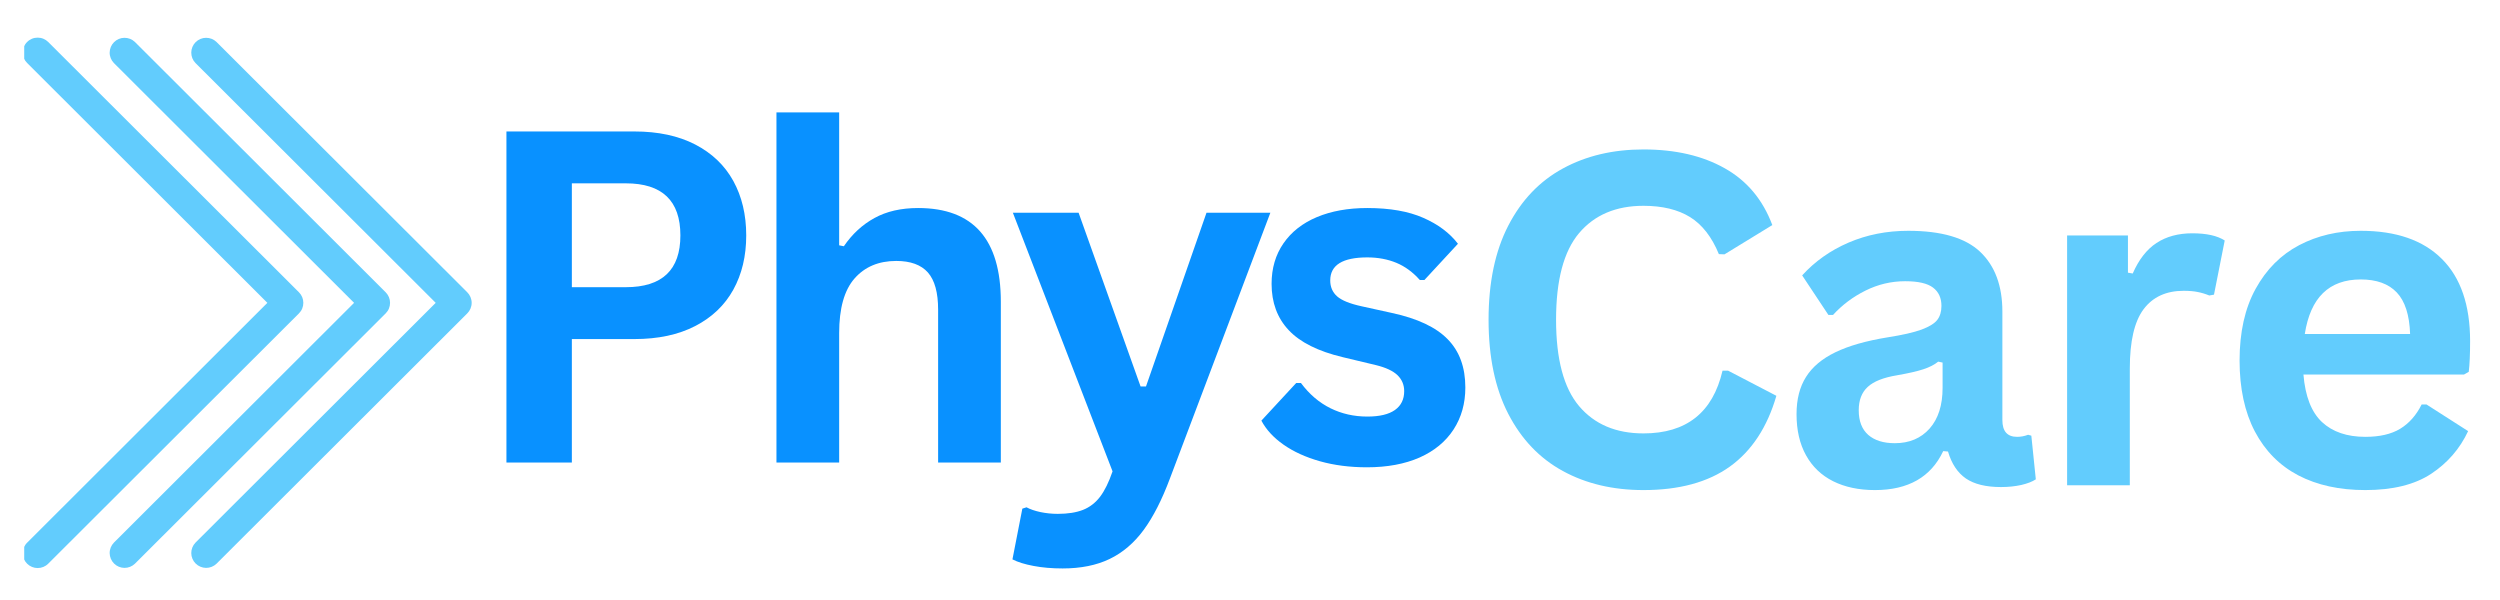 <svg xmlns="http://www.w3.org/2000/svg" xmlns:xlink="http://www.w3.org/1999/xlink" width="500" zoomAndPan="magnify" viewBox="0 0 375 90" height="120" preserveAspectRatio="xMidYMid meet" version="1.0"><defs><g/><clipPath id="3239633c73"><path d="M 28 5.43 L 70.988 5.43 L 70.988 85.422 L 28 85.422 Z M 28 5.43 " clip-rule="nonzero"/></clipPath><clipPath id="fa29a5118c"><path d="M 16 5.43 L 59 5.43 L 59 85.422 L 16 85.422 Z M 16 5.43 " clip-rule="nonzero"/></clipPath><clipPath id="3300b7b2bd"><path d="M 3.633 5.43 L 46 5.43 L 46 85.422 L 3.633 85.422 Z M 3.633 5.43 " clip-rule="nonzero"/></clipPath></defs><g clip-path="url(#3239633c73)"><path fill="#62ccfd" d="M 65.355 45.426 L 29.316 9.449 C 29.113 9.242 28.957 9 28.848 8.727 C 28.742 8.457 28.688 8.176 28.691 7.883 C 28.691 7.59 28.75 7.309 28.863 7.039 C 28.977 6.77 29.137 6.531 29.344 6.324 C 29.551 6.117 29.789 5.957 30.059 5.844 C 30.332 5.73 30.613 5.672 30.906 5.672 C 31.199 5.668 31.48 5.723 31.754 5.828 C 32.023 5.938 32.266 6.094 32.477 6.297 L 70.094 43.848 C 70.305 44.059 70.465 44.301 70.578 44.574 C 70.691 44.848 70.75 45.129 70.75 45.426 C 70.75 45.723 70.691 46.008 70.578 46.281 C 70.465 46.555 70.305 46.793 70.094 47.004 L 32.477 84.555 C 32.266 84.758 32.023 84.914 31.754 85.023 C 31.48 85.133 31.199 85.184 30.906 85.184 C 30.613 85.18 30.332 85.121 30.059 85.008 C 29.789 84.895 29.551 84.734 29.344 84.527 C 29.137 84.32 28.977 84.082 28.863 83.812 C 28.75 83.543 28.691 83.262 28.691 82.973 C 28.688 82.68 28.742 82.398 28.848 82.125 C 28.957 81.852 29.113 81.613 29.316 81.402 Z M 65.355 45.426 " fill-opacity="1" fill-rule="nonzero"/></g><g clip-path="url(#fa29a5118c)"><path fill="#62ccfd" d="M 53.113 45.426 L 17.078 9.449 C 16.875 9.242 16.719 9 16.609 8.727 C 16.5 8.457 16.445 8.176 16.449 7.883 C 16.453 7.59 16.512 7.309 16.625 7.039 C 16.738 6.77 16.898 6.531 17.105 6.324 C 17.312 6.117 17.551 5.957 17.82 5.844 C 18.09 5.73 18.371 5.672 18.664 5.672 C 18.957 5.668 19.238 5.723 19.512 5.828 C 19.785 5.938 20.027 6.094 20.238 6.297 L 57.855 43.848 C 58.062 44.059 58.227 44.301 58.34 44.574 C 58.453 44.848 58.508 45.129 58.508 45.426 C 58.508 45.723 58.453 46.008 58.34 46.281 C 58.227 46.555 58.062 46.793 57.855 47.004 L 20.238 84.555 C 20.027 84.758 19.785 84.914 19.512 85.023 C 19.238 85.133 18.957 85.184 18.664 85.184 C 18.371 85.18 18.09 85.121 17.82 85.008 C 17.551 84.895 17.312 84.734 17.105 84.527 C 16.898 84.32 16.738 84.082 16.625 83.812 C 16.512 83.543 16.453 83.262 16.449 82.973 C 16.445 82.68 16.5 82.398 16.609 82.125 C 16.719 81.852 16.875 81.613 17.078 81.402 Z M 53.113 45.426 " fill-opacity="1" fill-rule="nonzero"/></g><g clip-path="url(#3300b7b2bd)"><path fill="#62ccfd" d="M 40.105 45.426 L 4.07 9.449 C 3.859 9.242 3.699 9 3.586 8.727 C 3.473 8.453 3.414 8.168 3.414 7.875 C 3.414 7.578 3.473 7.293 3.586 7.02 C 3.699 6.746 3.859 6.504 4.07 6.297 C 4.277 6.086 4.52 5.926 4.793 5.812 C 5.066 5.699 5.352 5.645 5.648 5.645 C 5.945 5.645 6.23 5.699 6.504 5.812 C 6.777 5.926 7.02 6.086 7.23 6.297 L 44.848 43.848 C 45.055 44.059 45.219 44.301 45.332 44.574 C 45.445 44.848 45.5 45.129 45.5 45.426 C 45.5 45.723 45.445 46.008 45.332 46.281 C 45.219 46.555 45.055 46.793 44.848 47.004 L 7.23 84.555 C 7.02 84.766 6.777 84.926 6.504 85.039 C 6.23 85.152 5.945 85.207 5.648 85.207 C 5.355 85.207 5.07 85.152 4.797 85.039 C 4.52 84.926 4.281 84.766 4.07 84.555 C 3.859 84.348 3.699 84.105 3.586 83.832 C 3.473 83.559 3.414 83.273 3.414 82.98 C 3.414 82.684 3.473 82.398 3.586 82.125 C 3.699 81.852 3.859 81.609 4.07 81.402 Z M 40.105 45.426 " fill-opacity="1" fill-rule="nonzero"/></g><g fill="#0991ff" fill-opacity="1"><g transform="translate(69.512, 69.376)"><g><path d="M 25.641 -49.656 C 29.203 -49.656 32.242 -49.004 34.766 -47.703 C 37.285 -46.398 39.191 -44.578 40.484 -42.234 C 41.773 -39.891 42.422 -37.164 42.422 -34.062 C 42.422 -30.969 41.773 -28.254 40.484 -25.922 C 39.191 -23.586 37.285 -21.77 34.766 -20.469 C 32.242 -19.164 29.203 -18.516 25.641 -18.516 L 16.266 -18.516 L 16.266 0 L 6.453 0 L 6.453 -49.656 Z M 24.359 -26.297 C 29.816 -26.297 32.547 -28.883 32.547 -34.062 C 32.547 -39.27 29.816 -41.875 24.359 -41.875 L 16.266 -41.875 L 16.266 -26.297 Z M 24.359 -26.297 "/></g></g></g><g fill="#0991ff" fill-opacity="1"><g transform="translate(111.062, 69.376)"><g><path d="M 5.406 0 L 5.406 -52.516 L 14.812 -52.516 L 14.812 -32.578 L 15.516 -32.438 C 16.766 -34.27 18.297 -35.68 20.109 -36.672 C 21.922 -37.672 24.102 -38.172 26.656 -38.172 C 34.926 -38.172 39.062 -33.484 39.062 -24.109 L 39.062 0 L 29.656 0 L 29.656 -22.922 C 29.656 -25.484 29.145 -27.344 28.125 -28.5 C 27.102 -29.656 25.52 -30.234 23.375 -30.234 C 20.738 -30.234 18.648 -29.352 17.109 -27.594 C 15.578 -25.844 14.812 -23.109 14.812 -19.391 L 14.812 0 Z M 5.406 0 "/></g></g></g><g fill="#0991ff" fill-opacity="1"><g transform="translate(151.117, 69.376)"><g><path d="M 8.281 15.891 C 6.676 15.891 5.223 15.766 3.922 15.516 C 2.617 15.273 1.562 14.945 0.75 14.531 L 2.234 6.922 L 2.859 6.719 C 3.422 7.02 4.117 7.258 4.953 7.438 C 5.797 7.613 6.66 7.703 7.547 7.703 C 9.055 7.703 10.316 7.504 11.328 7.109 C 12.336 6.711 13.191 6.055 13.891 5.141 C 14.586 4.223 15.211 2.953 15.766 1.328 L 0.812 -37.469 L 10.672 -37.469 L 19.969 -11.406 L 20.781 -11.406 L 29.859 -37.469 L 39.438 -37.469 L 24.391 2.344 C 23.191 5.562 21.875 8.148 20.438 10.109 C 19 12.066 17.297 13.52 15.328 14.469 C 13.367 15.414 11.02 15.891 8.281 15.891 Z M 8.281 15.891 "/></g></g></g><g fill="#0991ff" fill-opacity="1"><g transform="translate(187.504, 69.376)"><g><path d="M 17.531 0.719 C 14.969 0.719 12.617 0.414 10.484 -0.188 C 8.359 -0.789 6.539 -1.617 5.031 -2.672 C 3.531 -3.723 2.422 -4.926 1.703 -6.281 L 6.922 -11.922 L 7.641 -11.922 C 8.891 -10.242 10.363 -8.984 12.062 -8.141 C 13.758 -7.305 15.602 -6.891 17.594 -6.891 C 19.426 -6.891 20.805 -7.219 21.734 -7.875 C 22.66 -8.531 23.125 -9.473 23.125 -10.703 C 23.125 -11.648 22.789 -12.445 22.125 -13.094 C 21.457 -13.738 20.379 -14.242 18.891 -14.609 L 13.922 -15.797 C 10.211 -16.68 7.504 -18.035 5.797 -19.859 C 4.086 -21.68 3.234 -23.992 3.234 -26.797 C 3.234 -29.129 3.828 -31.156 5.016 -32.875 C 6.203 -34.594 7.875 -35.906 10.031 -36.812 C 12.195 -37.719 14.719 -38.172 17.594 -38.172 C 20.969 -38.172 23.766 -37.68 25.984 -36.703 C 28.203 -35.734 29.938 -34.438 31.188 -32.812 L 26.156 -27.375 L 25.469 -27.375 C 24.426 -28.551 23.254 -29.41 21.953 -29.953 C 20.648 -30.492 19.195 -30.766 17.594 -30.766 C 13.883 -30.766 12.031 -29.613 12.031 -27.312 C 12.031 -26.332 12.375 -25.535 13.062 -24.922 C 13.75 -24.316 14.969 -23.82 16.719 -23.438 L 21.328 -22.422 C 25.129 -21.598 27.906 -20.285 29.656 -18.484 C 31.414 -16.691 32.297 -14.281 32.297 -11.25 C 32.297 -8.863 31.707 -6.766 30.531 -4.953 C 29.352 -3.141 27.656 -1.738 25.438 -0.75 C 23.219 0.227 20.582 0.719 17.531 0.719 Z M 17.531 0.719 "/></g></g></g><g fill="#62ccfd" fill-opacity="1"><g transform="translate(219.379, 72.792)"><g><path d="M 27.141 0.719 C 22.566 0.719 18.535 -0.234 15.047 -2.141 C 11.555 -4.047 8.828 -6.906 6.859 -10.719 C 4.891 -14.531 3.906 -19.234 3.906 -24.828 C 3.906 -30.422 4.891 -35.125 6.859 -38.938 C 8.828 -42.758 11.555 -45.617 15.047 -47.516 C 18.535 -49.422 22.566 -50.375 27.141 -50.375 C 31.922 -50.375 35.977 -49.438 39.312 -47.562 C 42.656 -45.695 45.039 -42.852 46.469 -39.031 L 39.297 -34.641 L 38.453 -34.672 C 37.391 -37.254 35.945 -39.109 34.125 -40.234 C 32.301 -41.359 29.973 -41.922 27.141 -41.922 C 23.016 -41.922 19.797 -40.555 17.484 -37.828 C 15.18 -35.098 14.031 -30.766 14.031 -24.828 C 14.031 -18.922 15.18 -14.602 17.484 -11.875 C 19.797 -9.145 23.016 -7.781 27.141 -7.781 C 33.586 -7.781 37.539 -10.914 39 -17.188 L 39.844 -17.188 L 47.078 -13.422 C 45.711 -8.711 43.391 -5.176 40.109 -2.812 C 36.828 -0.457 32.504 0.719 27.141 0.719 Z M 27.141 0.719 "/></g></g></g><g fill="#62ccfd" fill-opacity="1"><g transform="translate(266.622, 72.792)"><g><path d="M 14.609 0.719 C 12.203 0.719 10.113 0.273 8.344 -0.609 C 6.582 -1.492 5.227 -2.789 4.281 -4.5 C 3.332 -6.207 2.859 -8.266 2.859 -10.672 C 2.859 -12.891 3.332 -14.75 4.281 -16.25 C 5.227 -17.758 6.695 -18.992 8.688 -19.953 C 10.688 -20.922 13.289 -21.664 16.5 -22.188 C 18.75 -22.539 20.457 -22.93 21.625 -23.359 C 22.789 -23.797 23.578 -24.285 23.984 -24.828 C 24.391 -25.367 24.594 -26.062 24.594 -26.906 C 24.594 -28.102 24.172 -29.02 23.328 -29.656 C 22.492 -30.289 21.102 -30.609 19.156 -30.609 C 17.07 -30.609 15.086 -30.141 13.203 -29.203 C 11.328 -28.273 9.703 -27.055 8.328 -25.547 L 7.641 -25.547 L 3.703 -31.484 C 5.609 -33.586 7.93 -35.227 10.672 -36.406 C 13.41 -37.582 16.395 -38.172 19.625 -38.172 C 24.594 -38.172 28.188 -37.117 30.406 -35.016 C 32.625 -32.91 33.734 -29.922 33.734 -26.047 L 33.734 -9.781 C 33.734 -8.102 34.469 -7.266 35.938 -7.266 C 36.5 -7.266 37.051 -7.367 37.594 -7.578 L 38.078 -7.438 L 38.75 -0.891 C 38.227 -0.547 37.504 -0.266 36.578 -0.047 C 35.648 0.16 34.633 0.266 33.531 0.266 C 31.281 0.266 29.523 -0.16 28.266 -1.016 C 27.016 -1.879 26.117 -3.227 25.578 -5.062 L 24.859 -5.125 C 23.023 -1.227 19.609 0.719 14.609 0.719 Z M 17.594 -6.312 C 19.77 -6.312 21.508 -7.039 22.812 -8.5 C 24.113 -9.969 24.766 -12.004 24.766 -14.609 L 24.766 -18.406 L 24.109 -18.547 C 23.547 -18.086 22.805 -17.707 21.891 -17.406 C 20.973 -17.102 19.656 -16.801 17.938 -16.5 C 15.895 -16.164 14.426 -15.582 13.531 -14.75 C 12.633 -13.926 12.188 -12.758 12.188 -11.25 C 12.188 -9.633 12.66 -8.406 13.609 -7.562 C 14.566 -6.727 15.895 -6.312 17.594 -6.312 Z M 17.594 -6.312 "/></g></g></g><g fill="#62ccfd" fill-opacity="1"><g transform="translate(304.66, 72.792)"><g><path d="M 5.406 0 L 5.406 -37.469 L 14.531 -37.469 L 14.531 -31.891 L 15.25 -31.766 C 16.156 -33.848 17.344 -35.375 18.812 -36.344 C 20.289 -37.312 22.082 -37.797 24.188 -37.797 C 26.312 -37.797 27.93 -37.438 29.047 -36.719 L 27.438 -28.594 L 26.734 -28.469 C 26.117 -28.719 25.523 -28.895 24.953 -29 C 24.391 -29.113 23.703 -29.172 22.891 -29.172 C 20.266 -29.172 18.258 -28.25 16.875 -26.406 C 15.5 -24.562 14.812 -21.602 14.812 -17.531 L 14.812 0 Z M 5.406 0 "/></g></g></g><g fill="#62ccfd" fill-opacity="1"><g transform="translate(332.578, 72.792)"><g><path d="M 37.016 -16.609 L 12.938 -16.609 C 13.207 -13.348 14.133 -10.973 15.719 -9.484 C 17.312 -8.004 19.477 -7.266 22.219 -7.266 C 24.363 -7.266 26.102 -7.664 27.438 -8.469 C 28.781 -9.281 29.859 -10.5 30.672 -12.125 L 31.391 -12.125 L 37.641 -8.125 C 36.41 -5.488 34.562 -3.352 32.094 -1.719 C 29.625 -0.094 26.332 0.719 22.219 0.719 C 18.344 0.719 14.992 -0.016 12.172 -1.484 C 9.359 -2.961 7.188 -5.156 5.656 -8.062 C 4.125 -10.977 3.359 -14.531 3.359 -18.719 C 3.359 -22.969 4.16 -26.551 5.766 -29.469 C 7.379 -32.395 9.555 -34.578 12.297 -36.016 C 15.035 -37.453 18.113 -38.172 21.531 -38.172 C 26.832 -38.172 30.891 -36.766 33.703 -33.953 C 36.523 -31.148 37.938 -27.035 37.938 -21.609 C 37.938 -19.629 37.867 -18.098 37.734 -17.016 Z M 28.938 -22.688 C 28.844 -25.539 28.176 -27.617 26.938 -28.922 C 25.707 -30.223 23.906 -30.875 21.531 -30.875 C 16.781 -30.875 13.984 -28.145 13.141 -22.688 Z M 28.938 -22.688 "/></g></g></g></svg>